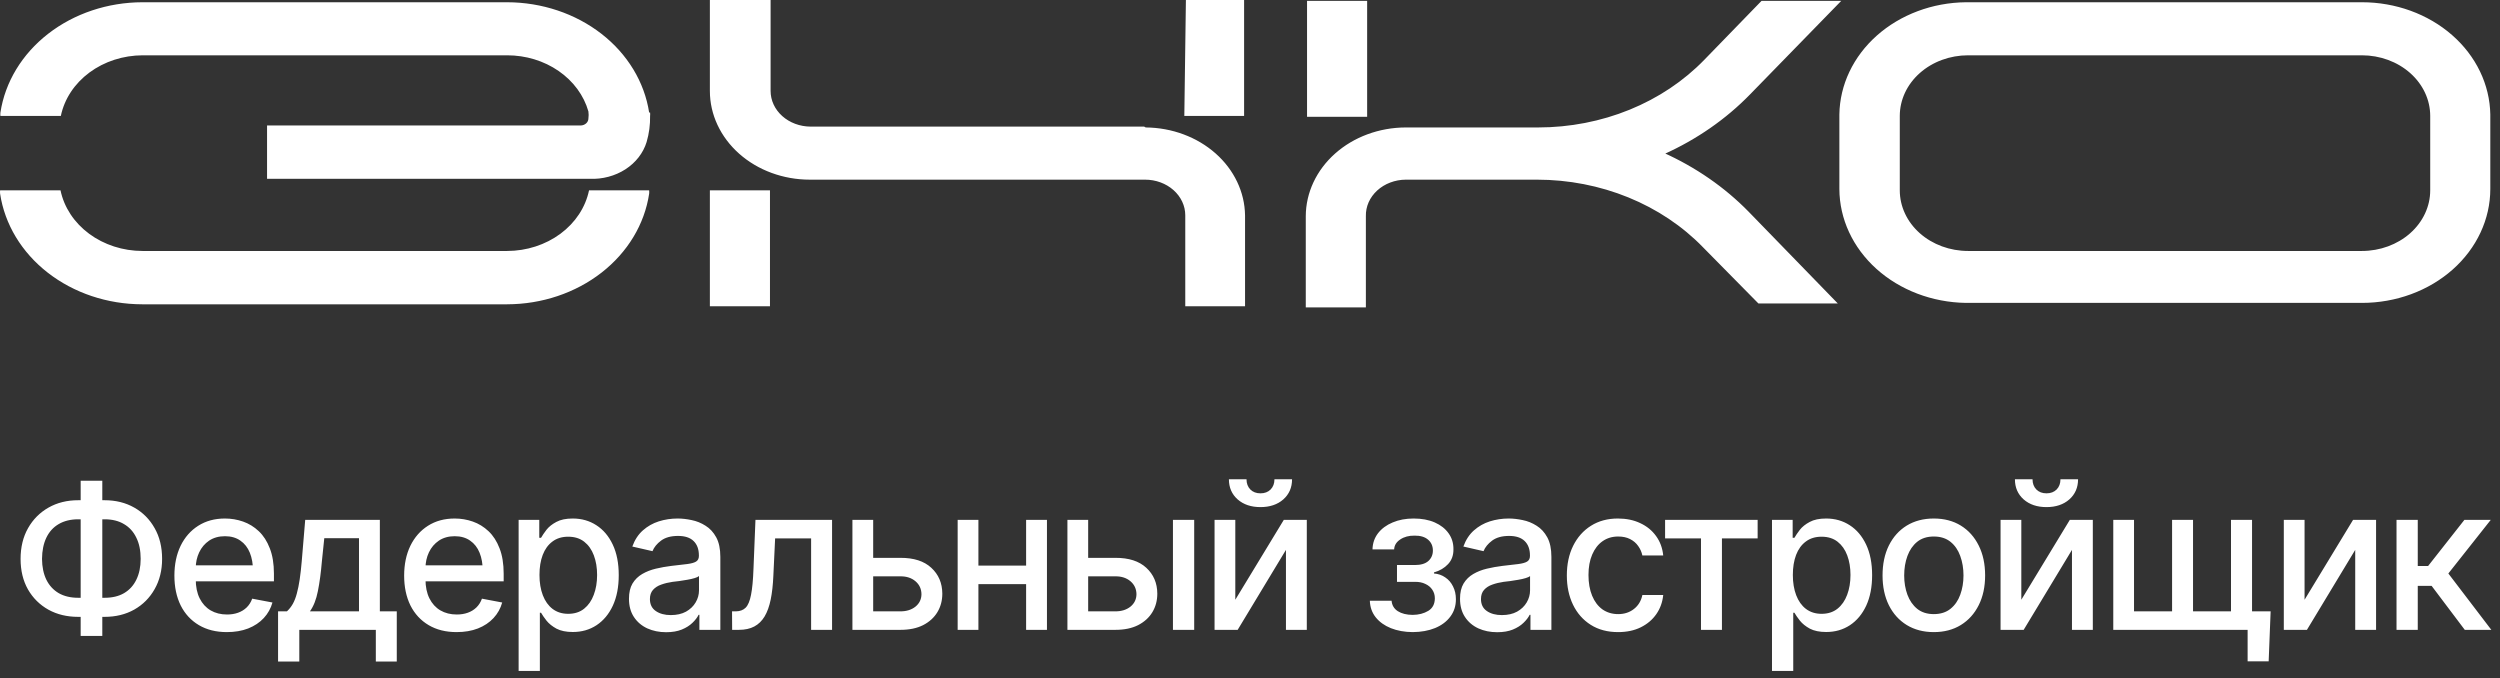 <?xml version="1.0" encoding="UTF-8"?> <svg xmlns="http://www.w3.org/2000/svg" width="258" height="70" viewBox="0 0 258 70" fill="none"><rect x="0" y="0" width="258" height="70" fill="#333333" stroke="none"/> <path d="M8.071 51.623H10.792C11.942 51.623 12.964 51.876 13.857 52.384C14.75 52.891 15.45 53.599 15.958 54.505C16.472 55.405 16.729 56.461 16.729 57.672C16.729 58.856 16.472 59.898 15.958 60.798C15.45 61.698 14.75 62.402 13.857 62.909C12.964 63.41 11.942 63.66 10.792 63.66H8.071C6.914 63.66 5.889 63.413 4.996 62.919C4.103 62.419 3.399 61.722 2.885 60.828C2.377 59.928 2.124 58.88 2.124 57.682C2.124 56.471 2.381 55.412 2.895 54.505C3.409 53.599 4.113 52.891 5.006 52.384C5.899 51.876 6.921 51.623 8.071 51.623ZM8.071 53.592C7.287 53.592 6.613 53.758 6.052 54.089C5.497 54.414 5.074 54.881 4.783 55.49C4.492 56.099 4.343 56.83 4.336 57.682C4.343 58.508 4.492 59.221 4.783 59.824C5.081 60.426 5.507 60.889 6.062 61.214C6.617 61.532 7.287 61.691 8.071 61.691H10.802C11.587 61.691 12.253 61.532 12.801 61.214C13.356 60.889 13.779 60.426 14.07 59.824C14.368 59.215 14.517 58.497 14.517 57.672C14.517 56.819 14.368 56.092 14.07 55.49C13.779 54.881 13.356 54.414 12.801 54.089C12.253 53.758 11.587 53.592 10.802 53.592H8.071ZM10.558 49.613V65.629H8.325V49.613H10.558ZM23.408 65.233C22.298 65.233 21.337 64.993 20.525 64.513C19.713 64.032 19.087 63.356 18.648 62.483C18.214 61.603 17.998 60.578 17.998 59.407C17.998 58.244 18.211 57.218 18.637 56.332C19.07 55.446 19.676 54.755 20.454 54.262C21.239 53.761 22.159 53.511 23.215 53.511C23.858 53.511 24.48 53.615 25.082 53.825C25.685 54.035 26.226 54.367 26.706 54.82C27.187 55.273 27.566 55.862 27.843 56.586C28.127 57.31 28.27 58.183 28.27 59.205V59.996H19.246V58.342H27.133L26.108 58.89C26.108 58.193 25.999 57.577 25.783 57.043C25.566 56.508 25.241 56.092 24.808 55.794C24.382 55.49 23.851 55.337 23.215 55.337C22.579 55.337 22.034 55.49 21.581 55.794C21.134 56.099 20.793 56.501 20.556 57.002C20.319 57.503 20.2 58.051 20.2 58.646V59.773C20.2 60.551 20.336 61.211 20.606 61.752C20.877 62.293 21.253 62.706 21.733 62.99C22.22 63.275 22.785 63.417 23.428 63.417C23.848 63.417 24.227 63.356 24.565 63.234C24.91 63.112 25.208 62.929 25.458 62.686C25.708 62.442 25.898 62.141 26.026 61.782L28.117 62.178C27.948 62.787 27.65 63.322 27.224 63.782C26.798 64.242 26.26 64.601 25.61 64.858C24.967 65.108 24.233 65.233 23.408 65.233ZM28.696 68.268V63.092H29.609C29.846 62.875 30.049 62.618 30.218 62.321C30.387 62.016 30.526 61.657 30.634 61.245C30.749 60.825 30.848 60.341 30.929 59.793C31.01 59.245 31.081 58.612 31.142 57.895L31.497 53.653H39.201V63.092H40.947V68.268H38.785V65H30.888V68.268H28.696ZM31.984 63.092H37.049V55.54H33.466L33.222 57.895C33.121 59.093 32.982 60.128 32.806 61.001C32.637 61.867 32.363 62.564 31.984 63.092ZM47.117 65.233C46.008 65.233 45.047 64.993 44.235 64.513C43.423 64.032 42.797 63.356 42.357 62.483C41.924 61.603 41.708 60.578 41.708 59.407C41.708 58.244 41.921 57.218 42.347 56.332C42.78 55.446 43.386 54.755 44.164 54.262C44.949 53.761 45.869 53.511 46.925 53.511C47.568 53.511 48.19 53.615 48.792 53.825C49.394 54.035 49.936 54.367 50.416 54.82C50.897 55.273 51.276 55.862 51.553 56.586C51.837 57.31 51.979 58.183 51.979 59.205V59.996H42.956V58.342H50.843L49.817 58.89C49.817 58.193 49.709 57.577 49.493 57.043C49.276 56.508 48.951 56.092 48.518 55.794C48.092 55.49 47.561 55.337 46.925 55.337C46.289 55.337 45.744 55.49 45.291 55.794C44.844 56.099 44.502 56.501 44.265 57.002C44.029 57.503 43.91 58.051 43.91 58.646V59.773C43.91 60.551 44.045 61.211 44.316 61.752C44.587 62.293 44.962 62.706 45.443 62.99C45.93 63.275 46.495 63.417 47.138 63.417C47.557 63.417 47.936 63.356 48.275 63.234C48.62 63.112 48.917 62.929 49.168 62.686C49.418 62.442 49.608 62.141 49.736 61.782L51.827 62.178C51.658 62.787 51.36 63.322 50.934 63.782C50.508 64.242 49.97 64.601 49.32 64.858C48.677 65.108 47.943 65.233 47.117 65.233ZM53.522 69.243V53.653H55.653V55.5H55.836C55.971 55.263 56.157 54.989 56.394 54.678C56.638 54.367 56.976 54.096 57.409 53.866C57.842 53.629 58.407 53.511 59.104 53.511C60.018 53.511 60.83 53.741 61.54 54.201C62.258 54.661 62.822 55.327 63.235 56.2C63.648 57.073 63.854 58.125 63.854 59.357C63.854 60.575 63.651 61.623 63.245 62.503C62.84 63.376 62.278 64.049 61.561 64.523C60.85 64.99 60.035 65.223 59.114 65.223C58.431 65.223 57.87 65.108 57.43 64.878C56.997 64.641 56.655 64.367 56.404 64.056C56.161 63.745 55.971 63.471 55.836 63.234H55.714V69.243H53.522ZM58.638 63.346C59.294 63.346 59.842 63.17 60.282 62.818C60.721 62.466 61.053 61.989 61.276 61.387C61.507 60.778 61.621 60.094 61.621 59.336C61.621 58.585 61.51 57.912 61.286 57.317C61.063 56.721 60.732 56.251 60.292 55.906C59.852 55.561 59.301 55.388 58.638 55.388C57.995 55.388 57.453 55.554 57.014 55.886C56.574 56.21 56.239 56.67 56.009 57.266C55.785 57.855 55.674 58.545 55.674 59.336C55.674 60.128 55.789 60.825 56.019 61.427C56.249 62.029 56.584 62.5 57.024 62.838C57.47 63.176 58.008 63.346 58.638 63.346ZM68.747 65.244C68.029 65.244 67.38 65.112 66.798 64.848C66.216 64.577 65.756 64.185 65.418 63.67C65.079 63.156 64.91 62.53 64.91 61.793C64.91 61.15 65.032 60.626 65.275 60.219C65.526 59.807 65.861 59.478 66.28 59.235C66.7 58.991 67.167 58.809 67.681 58.687C68.195 58.565 68.723 58.47 69.264 58.403C69.948 58.328 70.499 58.264 70.919 58.21C71.338 58.156 71.643 58.071 71.832 57.956C72.028 57.834 72.126 57.641 72.126 57.377V57.327C72.126 56.684 71.944 56.187 71.578 55.835C71.22 55.483 70.685 55.307 69.975 55.307C69.237 55.307 68.652 55.469 68.219 55.794C67.793 56.112 67.498 56.474 67.336 56.88L65.255 56.403C65.505 55.713 65.868 55.158 66.341 54.739C66.822 54.312 67.37 54.001 67.985 53.805C68.608 53.609 69.257 53.511 69.934 53.511C70.388 53.511 70.868 53.565 71.375 53.673C71.883 53.774 72.36 53.967 72.806 54.251C73.26 54.529 73.629 54.928 73.913 55.449C74.197 55.97 74.339 56.643 74.339 57.469V65H72.177V63.447H72.096C71.961 63.724 71.748 64.002 71.457 64.279C71.172 64.557 70.807 64.787 70.36 64.97C69.914 65.152 69.376 65.244 68.747 65.244ZM69.224 63.477C69.839 63.477 70.364 63.359 70.797 63.122C71.23 62.879 71.561 62.561 71.791 62.168C72.022 61.776 72.137 61.36 72.137 60.92V59.448C72.055 59.523 71.903 59.594 71.68 59.661C71.457 59.729 71.203 59.786 70.919 59.834C70.635 59.881 70.357 59.925 70.086 59.966C69.816 60 69.589 60.027 69.406 60.047C68.98 60.108 68.591 60.203 68.239 60.331C67.887 60.453 67.603 60.636 67.386 60.879C67.177 61.116 67.072 61.431 67.072 61.823C67.072 62.371 67.275 62.784 67.681 63.061C68.087 63.339 68.601 63.477 69.224 63.477ZM75.557 65L75.547 63.092H75.943C76.369 63.085 76.704 62.96 76.948 62.716C77.198 62.466 77.384 62.023 77.506 61.387C77.634 60.751 77.719 59.851 77.76 58.687L77.963 53.653H85.869V65H83.707V55.561H79.993L79.81 59.428C79.769 60.362 79.678 61.177 79.536 61.874C79.394 62.571 79.184 63.153 78.906 63.62C78.629 64.08 78.274 64.425 77.841 64.655C77.408 64.885 76.88 65 76.257 65H75.557ZM89.625 57.57H92.923C94.304 57.564 95.366 57.905 96.11 58.596C96.861 59.286 97.24 60.175 97.247 61.265C97.247 61.975 97.078 62.611 96.74 63.173C96.401 63.735 95.911 64.181 95.268 64.513C94.625 64.838 93.844 65 92.923 65H87.97V53.653H90.112V63.092H92.923C93.553 63.092 94.07 62.929 94.476 62.605C94.882 62.273 95.089 61.847 95.095 61.326C95.089 60.778 94.882 60.331 94.476 59.986C94.07 59.641 93.553 59.472 92.923 59.478H89.625V57.57ZM106.504 58.372V60.28H100.363V58.372H106.504ZM100.972 53.653V65H98.83V53.653H100.972ZM108.046 53.653V65H105.895V53.653H108.046ZM111.812 57.57H115.111C116.491 57.564 117.553 57.905 118.298 58.596C119.049 59.286 119.428 60.175 119.434 61.265C119.434 61.975 119.265 62.611 118.927 63.173C118.589 63.735 118.098 64.181 117.455 64.513C116.812 64.838 116.031 65 115.111 65H110.158V53.653H112.299V63.092H115.111C115.74 63.092 116.258 62.929 116.664 62.605C117.07 62.273 117.276 61.847 117.283 61.326C117.276 60.778 117.07 60.331 116.664 59.986C116.258 59.641 115.74 59.472 115.111 59.478H111.812V57.57ZM121.048 65V53.653H123.241V65H121.048ZM127.483 61.894L132.487 53.653H134.862V65H132.71V56.748L127.727 65H125.342V53.653H127.483V61.894ZM130.081 52.333C129.114 52.333 128.329 52.069 127.727 51.541C127.125 51.007 126.823 50.313 126.823 49.461H128.64C128.64 49.894 128.772 50.246 129.036 50.516C129.3 50.78 129.648 50.912 130.081 50.912C130.515 50.912 130.863 50.78 131.127 50.516C131.391 50.246 131.523 49.894 131.523 49.461H133.34C133.34 50.313 133.038 51.007 132.436 51.541C131.834 52.069 131.049 52.333 130.081 52.333ZM141.368 61.996H143.611C143.652 62.463 143.865 62.821 144.251 63.072C144.643 63.322 145.154 63.45 145.783 63.457C146.412 63.45 146.95 63.312 147.397 63.041C147.844 62.77 148.07 62.341 148.077 61.752C148.077 61.414 147.989 61.116 147.813 60.859C147.644 60.602 147.404 60.402 147.092 60.26C146.788 60.111 146.429 60.04 146.017 60.047H144.169V58.311H146.017C146.632 58.311 147.096 58.173 147.407 57.895C147.718 57.611 147.874 57.252 147.874 56.819C147.874 56.352 147.708 55.977 147.377 55.693C147.045 55.408 146.582 55.27 145.986 55.277C145.397 55.27 144.903 55.402 144.504 55.672C144.105 55.936 143.895 56.278 143.875 56.697H141.642C141.656 56.068 141.845 55.513 142.21 55.033C142.583 54.553 143.087 54.18 143.723 53.916C144.359 53.646 145.079 53.511 145.885 53.511C146.724 53.511 147.451 53.646 148.067 53.916C148.683 54.187 149.16 54.563 149.498 55.043C149.836 55.517 150.002 56.065 149.995 56.687C150.002 57.31 149.816 57.821 149.437 58.22C149.065 58.619 148.581 58.903 147.986 59.073V59.184C148.425 59.218 148.815 59.353 149.153 59.59C149.498 59.82 149.765 60.132 149.955 60.524C150.151 60.91 150.249 61.349 150.249 61.843C150.249 62.534 150.056 63.132 149.67 63.64C149.292 64.147 148.767 64.54 148.097 64.817C147.427 65.088 146.659 65.227 145.793 65.233C144.954 65.227 144.203 65.091 143.54 64.828C142.884 64.564 142.363 64.191 141.977 63.711C141.591 63.224 141.388 62.652 141.368 61.996ZM154.512 65.244C153.795 65.244 153.145 65.112 152.563 64.848C151.981 64.577 151.521 64.185 151.183 63.67C150.844 63.156 150.675 62.53 150.675 61.793C150.675 61.15 150.797 60.626 151.041 60.219C151.291 59.807 151.626 59.478 152.046 59.235C152.465 58.991 152.932 58.809 153.446 58.687C153.96 58.565 154.488 58.47 155.03 58.403C155.713 58.328 156.264 58.264 156.684 58.21C157.103 58.156 157.408 58.071 157.597 57.956C157.794 57.834 157.892 57.641 157.892 57.377V57.327C157.892 56.684 157.709 56.187 157.344 55.835C156.985 55.483 156.45 55.307 155.74 55.307C155.002 55.307 154.417 55.469 153.984 55.794C153.558 56.112 153.263 56.474 153.101 56.88L151.02 56.403C151.271 55.713 151.633 55.158 152.106 54.739C152.587 54.312 153.135 54.001 153.751 53.805C154.373 53.609 155.023 53.511 155.699 53.511C156.153 53.511 156.633 53.565 157.141 53.673C157.648 53.774 158.125 53.967 158.572 54.251C159.025 54.529 159.394 54.928 159.678 55.449C159.962 55.97 160.104 56.643 160.104 57.469V65H157.943V63.447H157.861C157.726 63.724 157.513 64.002 157.222 64.279C156.938 64.557 156.572 64.787 156.126 64.97C155.679 65.152 155.141 65.244 154.512 65.244ZM154.989 63.477C155.605 63.477 156.129 63.359 156.562 63.122C156.995 62.879 157.327 62.561 157.557 62.168C157.787 61.776 157.902 61.36 157.902 60.92V59.448C157.821 59.523 157.668 59.594 157.445 59.661C157.222 59.729 156.968 59.786 156.684 59.834C156.4 59.881 156.122 59.925 155.852 59.966C155.581 60 155.354 60.027 155.172 60.047C154.745 60.108 154.356 60.203 154.004 60.331C153.653 60.453 153.368 60.636 153.152 60.879C152.942 61.116 152.837 61.431 152.837 61.823C152.837 62.371 153.04 62.784 153.446 63.061C153.852 63.339 154.366 63.477 154.989 63.477ZM166.986 65.233C165.897 65.233 164.956 64.983 164.164 64.482C163.373 63.982 162.764 63.291 162.337 62.412C161.911 61.532 161.698 60.524 161.698 59.387C161.698 58.23 161.914 57.212 162.347 56.332C162.787 55.446 163.4 54.755 164.185 54.262C164.976 53.761 165.903 53.511 166.966 53.511C167.832 53.511 168.6 53.669 169.27 53.987C169.946 54.299 170.491 54.742 170.904 55.317C171.323 55.892 171.57 56.562 171.645 57.327H169.493C169.418 56.968 169.273 56.64 169.056 56.342C168.847 56.044 168.569 55.808 168.224 55.632C167.879 55.456 167.47 55.368 166.996 55.368C166.38 55.368 165.842 55.53 165.382 55.855C164.929 56.173 164.574 56.63 164.317 57.225C164.059 57.821 163.931 58.525 163.931 59.336C163.931 60.155 164.056 60.869 164.306 61.478C164.557 62.087 164.912 62.557 165.372 62.889C165.839 63.214 166.38 63.376 166.996 63.376C167.632 63.376 168.173 63.2 168.62 62.848C169.073 62.496 169.364 62.016 169.493 61.407H171.645C171.57 62.145 171.333 62.801 170.934 63.376C170.535 63.951 170 64.404 169.331 64.736C168.661 65.068 167.879 65.233 166.986 65.233ZM171.837 55.561V53.653H181.388V55.561H177.704V65H175.542V55.561H171.837ZM182.87 69.243V53.653H185.002V55.5H185.184C185.32 55.263 185.506 54.989 185.743 54.678C185.986 54.367 186.325 54.096 186.758 53.866C187.191 53.629 187.756 53.511 188.453 53.511C189.366 53.511 190.178 53.741 190.889 54.201C191.606 54.661 192.171 55.327 192.584 56.2C192.996 57.073 193.203 58.125 193.203 59.357C193.203 60.575 193 61.623 192.594 62.503C192.188 63.376 191.626 64.049 190.909 64.523C190.198 64.99 189.383 65.223 188.463 65.223C187.779 65.223 187.218 65.108 186.778 64.878C186.345 64.641 186.003 64.367 185.753 64.056C185.509 63.745 185.32 63.471 185.184 63.234H185.063V69.243H182.87ZM187.986 63.346C188.642 63.346 189.19 63.17 189.63 62.818C190.07 62.466 190.401 61.989 190.625 61.387C190.855 60.778 190.97 60.094 190.97 59.336C190.97 58.585 190.858 57.912 190.635 57.317C190.412 56.721 190.08 56.251 189.64 55.906C189.2 55.561 188.649 55.388 187.986 55.388C187.343 55.388 186.802 55.554 186.362 55.886C185.922 56.21 185.587 56.67 185.357 57.266C185.134 57.855 185.022 58.545 185.022 59.336C185.022 60.128 185.137 60.825 185.367 61.427C185.597 62.029 185.932 62.5 186.372 62.838C186.819 63.176 187.356 63.346 187.986 63.346ZM199.567 65.233C198.504 65.233 197.574 64.99 196.775 64.503C195.984 64.016 195.368 63.332 194.928 62.452C194.495 61.573 194.279 60.551 194.279 59.387C194.279 58.21 194.495 57.181 194.928 56.302C195.368 55.415 195.984 54.728 196.775 54.241C197.574 53.754 198.504 53.511 199.567 53.511C200.636 53.511 201.566 53.754 202.358 54.241C203.149 54.728 203.765 55.415 204.205 56.302C204.645 57.181 204.865 58.21 204.865 59.387C204.865 60.551 204.645 61.573 204.205 62.452C203.765 63.332 203.149 64.016 202.358 64.503C201.566 64.99 200.636 65.233 199.567 65.233ZM199.567 63.376C200.264 63.376 200.839 63.193 201.292 62.828C201.745 62.463 202.08 61.979 202.297 61.377C202.52 60.768 202.632 60.104 202.632 59.387C202.632 58.656 202.52 57.986 202.297 57.377C202.08 56.769 201.745 56.281 201.292 55.916C200.839 55.551 200.264 55.368 199.567 55.368C198.876 55.368 198.305 55.551 197.851 55.916C197.405 56.281 197.07 56.769 196.846 57.377C196.623 57.986 196.512 58.656 196.512 59.387C196.512 60.104 196.623 60.768 196.846 61.377C197.07 61.979 197.405 62.463 197.851 62.828C198.305 63.193 198.876 63.376 199.567 63.376ZM208.6 61.894L213.604 53.653H215.979V65H213.827V56.748L208.843 65H206.458V53.653H208.6V61.894ZM211.198 52.333C210.231 52.333 209.446 52.069 208.843 51.541C208.241 51.007 207.94 50.313 207.94 49.461H209.757C209.757 49.894 209.889 50.246 210.153 50.516C210.417 50.78 210.765 50.912 211.198 50.912C211.631 50.912 211.98 50.78 212.244 50.516C212.507 50.246 212.639 49.894 212.639 49.461H214.456C214.456 50.313 214.155 51.007 213.553 51.541C212.951 52.069 212.166 52.333 211.198 52.333ZM234.329 63.092L234.126 68.248H231.954V65H230.554V63.092H234.329ZM218.09 53.653H220.231V63.092H224.159V53.653H226.321V63.092H230.239V53.653H232.411V65H218.09V53.653ZM237.831 61.894L242.835 53.653H245.21V65H243.058V56.748L238.075 65H235.689V53.653H237.831V61.894ZM247.321 65V53.653H249.513V58.413H250.579L254.324 53.653H257.045L252.67 59.184L257.105 65H254.365L250.945 60.463H249.513V65H247.321Z" fill="white"></path> <path d="M243.747 0.232H202.88C199.43 0.269 196.134 1.502 193.694 3.667C191.255 5.833 189.865 8.758 189.823 11.82V19.497C189.831 22.584 191.203 25.546 193.644 27.745C196.086 29.944 199.402 31.206 202.88 31.259H243.747C247.262 31.259 250.633 30.02 253.118 27.814C255.604 25.608 257 22.617 257 19.497V11.82C256.949 8.731 255.53 5.783 253.05 3.615C250.57 1.447 247.229 0.231 243.747 0.232V0.232ZM250.798 19.642C250.798 21.302 250.055 22.893 248.733 24.067C247.411 25.24 245.617 25.9 243.747 25.9H203.108C201.238 25.9 199.445 25.24 198.123 24.067C196.8 22.893 196.058 21.302 196.058 19.642V11.965C196.058 10.305 196.8 8.714 198.123 7.54C199.445 6.367 201.238 5.707 203.108 5.707H243.747C245.617 5.707 247.411 6.367 248.733 7.54C250.055 8.714 250.798 10.305 250.798 11.965V19.642ZM73.259 31.607H79.461V19.642H73.259V31.607ZM122.222 11.965H128.391V0H122.385L122.222 11.965ZM118.076 13.066H83.639C82.545 13.058 81.499 12.667 80.729 11.978C79.958 11.289 79.526 10.357 79.526 9.387V0H73.259V9.387C73.259 11.815 74.346 14.143 76.28 15.86C78.214 17.577 80.838 18.541 83.574 18.541H118.174C119.273 18.541 120.328 18.929 121.105 19.619C121.883 20.309 122.32 21.245 122.32 22.22V31.607H128.489V22.22C128.455 19.82 127.363 17.527 125.447 15.832C123.532 14.137 120.944 13.175 118.239 13.153L118.076 13.066ZM141.089 0.087H134.887V12.052H141.089V0.087ZM171.739 15.905C175.108 14.385 178.113 12.299 180.585 9.763L190.019 0.087H181.793L175.885 6.171C173.762 8.36 171.133 10.117 168.175 11.322C165.218 12.527 162.002 13.151 158.748 13.153H145.071C142.338 13.16 139.719 14.127 137.787 15.842C135.854 17.558 134.765 19.882 134.756 22.307V31.723H140.958V22.307C140.945 21.819 141.042 21.334 141.242 20.879C141.443 20.425 141.743 20.01 142.126 19.66C142.508 19.309 142.966 19.03 143.472 18.838C143.977 18.646 144.521 18.545 145.071 18.541H158.617C161.872 18.542 165.087 19.167 168.045 20.372C171.002 21.577 173.632 23.334 175.754 25.523L181.467 31.317H189.66L180.455 21.844C177.981 19.316 174.976 17.24 171.609 15.731L171.739 15.905ZM62.16 19.642H60.789C60.424 21.396 59.379 22.982 57.835 24.125C56.291 25.268 54.346 25.896 52.335 25.9H14.699C12.689 25.896 10.743 25.268 9.199 24.125C7.656 22.982 6.61 21.396 6.245 19.642H0.01C-0.003 19.758 -0.003 19.874 0.01 19.99C0.484 23.144 2.23 26.039 4.925 28.137C7.62 30.236 11.081 31.397 14.666 31.404H52.335C55.921 31.397 59.382 30.236 62.077 28.137C64.772 26.039 66.518 23.144 66.992 19.99C67.005 19.874 67.005 19.758 66.992 19.642H62.16ZM66.992 11.617C66.51 8.468 64.761 5.58 62.067 3.487C59.373 1.394 55.916 0.238 52.335 0.232H14.699C11.119 0.238 7.662 1.394 4.968 3.487C2.273 5.58 0.524 8.468 0.043 11.617C0.029 11.733 0.029 11.849 0.043 11.965H6.278C6.643 10.21 7.688 8.625 9.232 7.482C10.776 6.339 12.722 5.711 14.732 5.707H52.335C54.261 5.707 56.131 6.276 57.651 7.326C59.17 8.375 60.252 9.845 60.724 11.501C60.757 11.742 60.757 11.985 60.724 12.226C60.724 12.418 60.638 12.602 60.485 12.738C60.332 12.873 60.125 12.95 59.908 12.95H27.56V18.454H60.855C62.174 18.509 63.475 18.162 64.544 17.473C65.612 16.783 66.383 15.79 66.73 14.659V14.659C66.987 13.78 67.108 12.873 67.089 11.965C67.103 11.849 67.103 11.733 67.089 11.617" fill="white"></path> </svg> 
